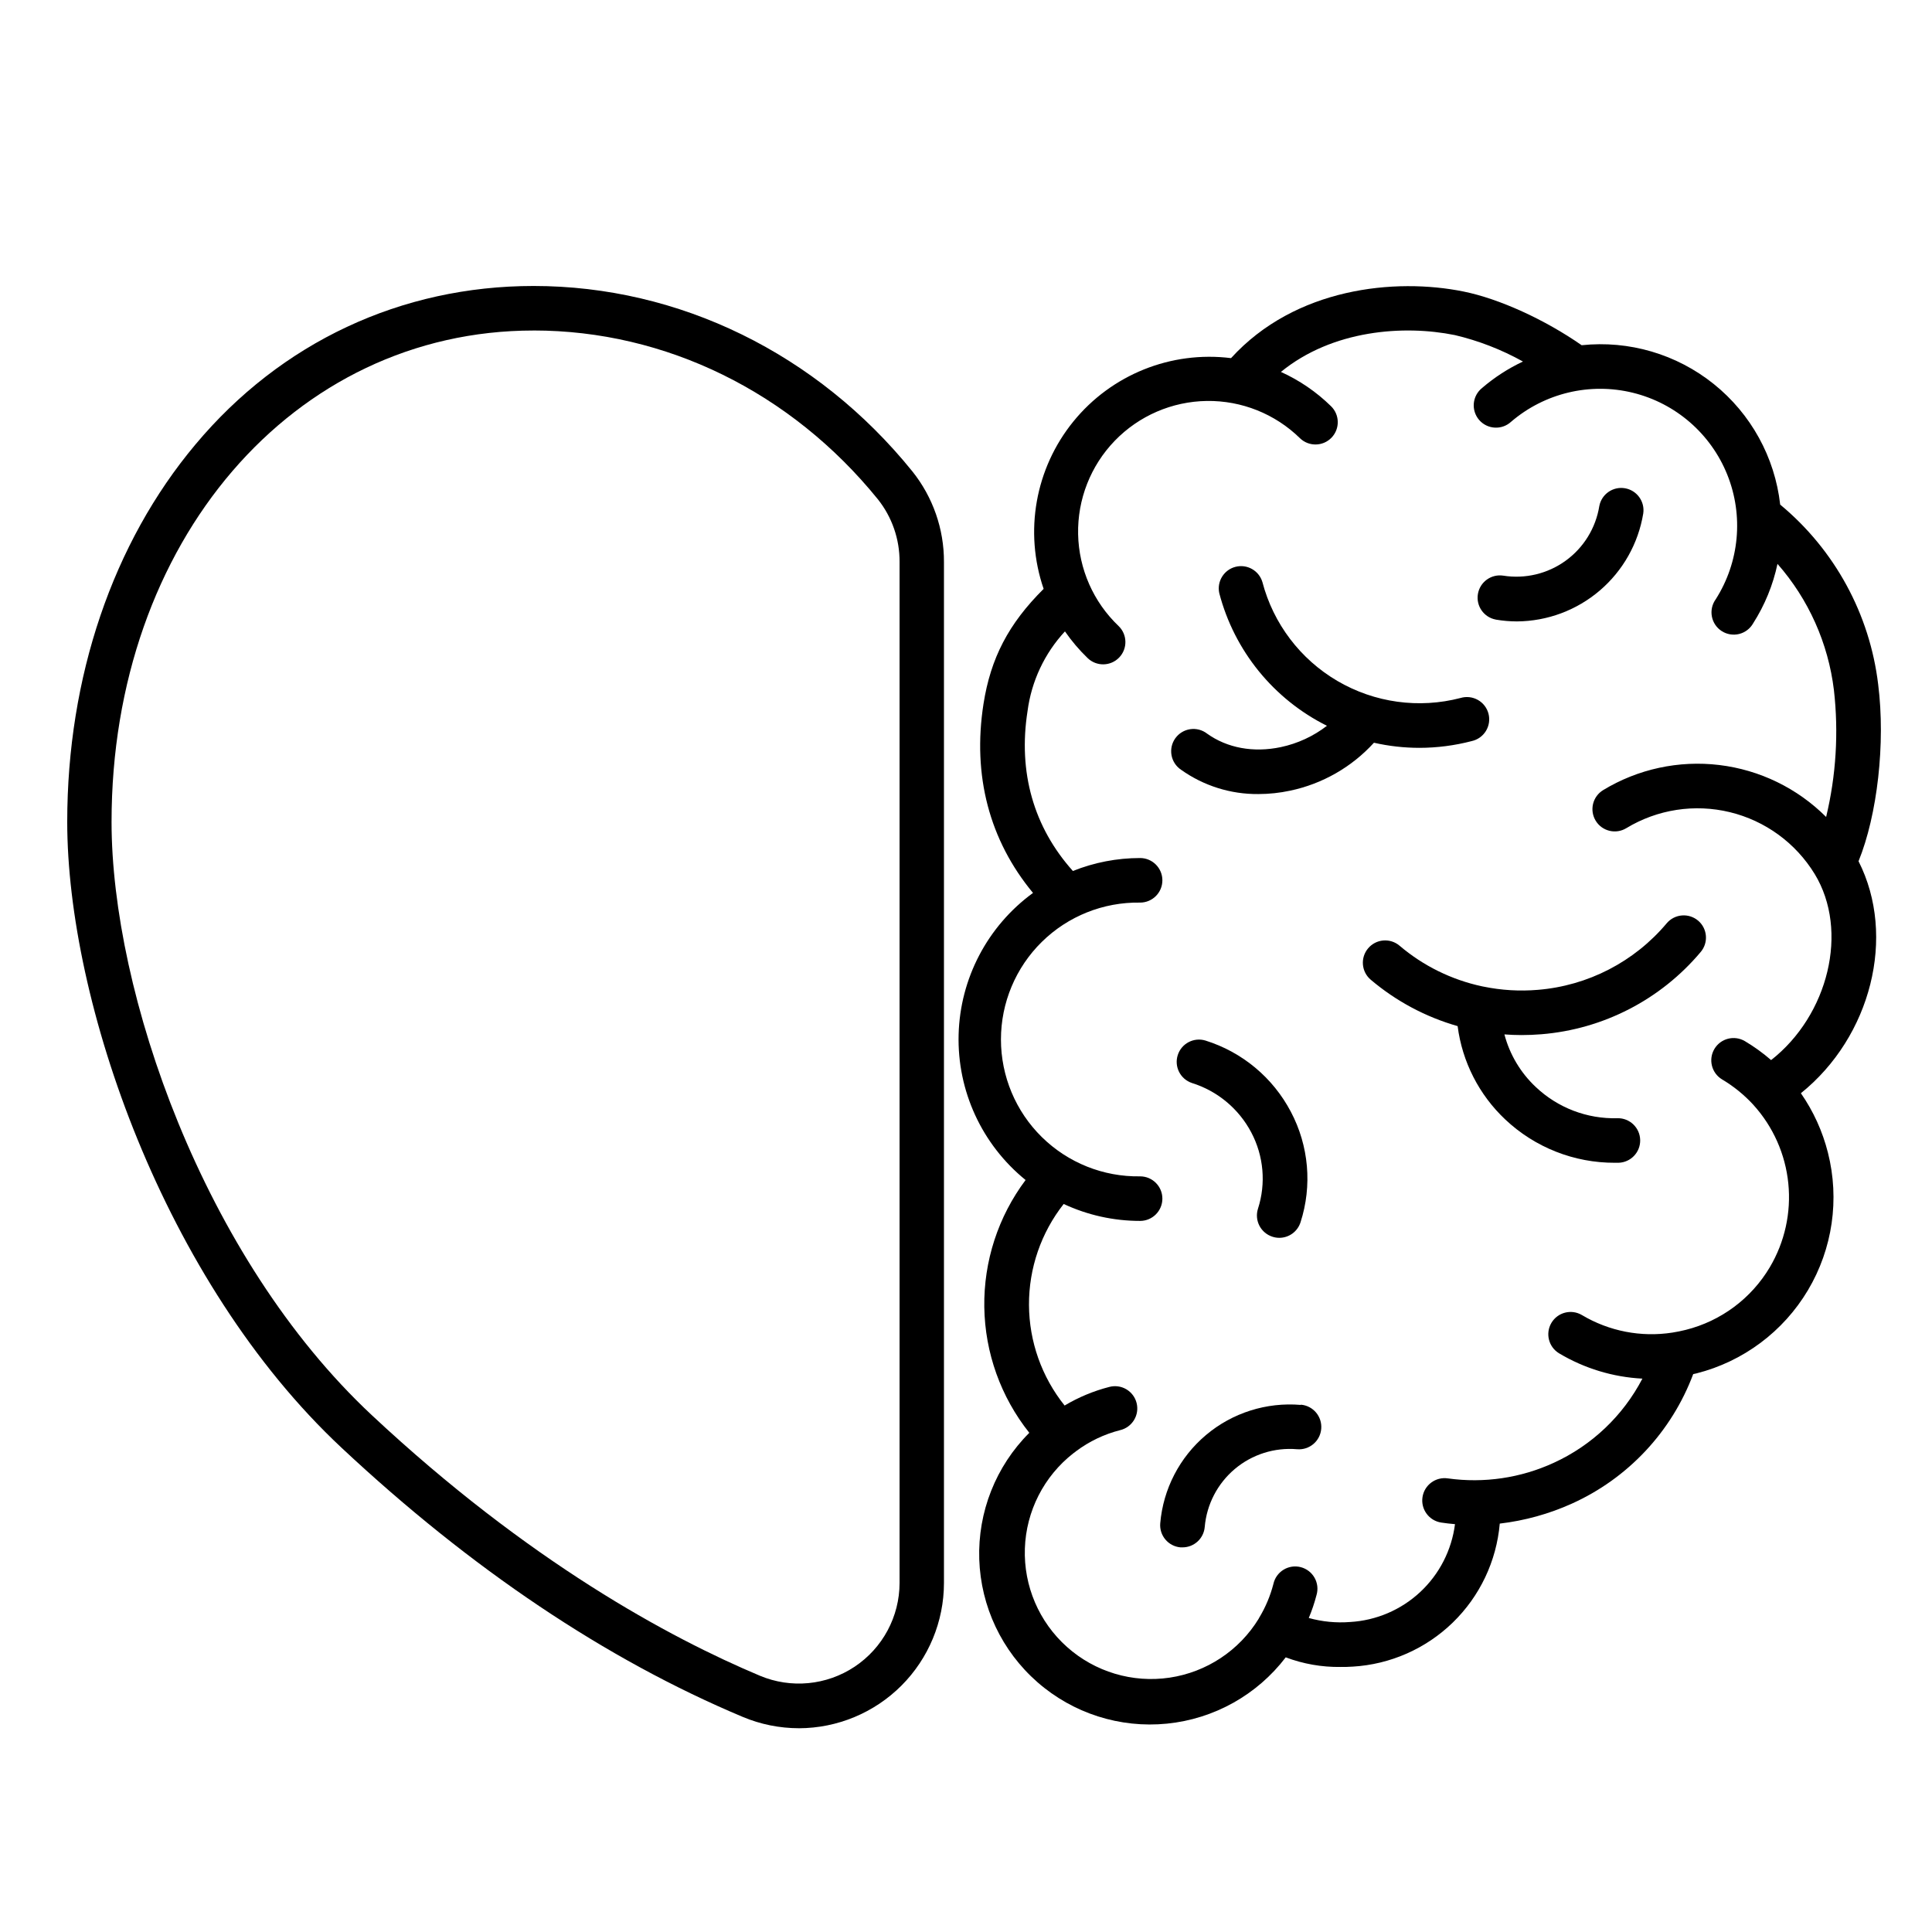 <?xml version="1.0" encoding="UTF-8"?>
<!-- Uploaded to: SVG Repo, www.svgrepo.com, Generator: SVG Repo Mixer Tools -->
<svg fill="#000000" width="800px" height="800px" version="1.1" viewBox="144 144 512 512" xmlns="http://www.w3.org/2000/svg">
 <g>
  <path d="m355.72 602c-5.121-0.004-10.188-1.027-14.906-3.012-36.223-15.211-71.988-39.203-106.27-71.289-47.23-44.152-72.727-118.43-72.727-165.88 0-38.375 12.074-73.938 33.988-100.04 22.668-27.082 54.512-41.992 89.602-41.992 38.562 0 75.156 17.91 100.37 49.121 5.453 6.812 8.414 15.285 8.383 24.012v270.6c-0.012 10.191-4.062 19.965-11.266 27.18-7.207 7.211-16.973 11.277-27.168 11.305zm-70.316-370.41c-63.754 0-111.84 55.988-111.84 130.22-0.004 44.98 24.176 115.38 68.996 157.25 41.477 38.77 78.809 58.934 102.82 69.027h-0.004c8.238 3.453 17.66 2.559 25.098-2.383 7.441-4.945 11.914-13.285 11.922-22.215v-270.6c0.027-6.023-2.004-11.875-5.758-16.582-23.016-28.406-56.254-44.723-91.234-44.723z"/>
  <path d="m636.53 372.24c4.988-12.262 7.172-31.293 5.207-46.848-2.223-18.629-11.52-35.695-25.969-47.664-1.418-12.559-7.746-24.047-17.605-31.961-9.855-7.914-22.438-11.609-35.008-10.281-9.762-6.801-21.824-12.312-31.301-14.23-18.117-3.672-44.586-1.055-61.617 17.652-15.898-1.984-31.691 4.363-41.793 16.801-10.098 12.434-13.074 29.195-7.871 44.348-9.32 9.27-14.031 18.344-15.941 30.504-2.953 18.953 1.555 36.113 13.125 50.074-12.043 8.781-19.328 22.656-19.715 37.559-0.387 14.898 6.172 29.133 17.75 38.523-7.273 9.703-11.121 21.543-10.945 33.664 0.18 12.125 4.375 23.844 11.93 33.328-8.871 8.855-13.672 20.988-13.266 33.516 0.41 12.523 5.992 24.32 15.422 32.574 9.43 8.258 21.859 12.234 34.328 10.984 12.469-1.246 23.863-7.609 31.469-17.57 4.637 1.746 9.559 2.613 14.516 2.547 1.043 0 2.117 0 3.207-0.09v0.004c9.969-0.582 19.395-4.731 26.559-11.691 7.16-6.961 11.574-16.266 12.438-26.215 6.594-0.773 13.035-2.555 19.09-5.285 14.871-6.699 26.453-19.055 32.176-34.332 0.297-0.07 0.59-0.117 0.887-0.195 12.371-3.144 22.988-11.07 29.52-22.043 6.527-10.969 8.434-24.082 5.293-36.457-1.422-5.637-3.848-10.969-7.164-15.742 18.57-14.93 25.379-41.586 15.281-61.473zm-23.52 107.6h0.004c-4.918 8.277-12.938 14.25-22.277 16.59-1.172 0.297-2.352 0.531-3.531 0.719h-0.004c-8.293 1.293-16.777-0.355-23.988-4.652-2.801-1.648-6.402-0.723-8.066 2.066-1.66 2.793-0.758 6.398 2.023 8.078 6.703 4.004 14.285 6.309 22.082 6.711-5.133 9.84-13.395 17.688-23.488 22.305-8.766 4.035-18.508 5.469-28.062 4.133-3.231-0.48-6.242 1.746-6.727 4.977-0.484 3.231 1.742 6.242 4.973 6.727 1.211 0.188 2.422 0.316 3.641 0.422-0.879 6.883-4.137 13.246-9.211 17.98-5.074 4.734-11.645 7.547-18.574 7.949-3.688 0.293-7.398-0.07-10.965-1.062 0.828-1.973 1.512-3.996 2.047-6.062 0.461-1.539 0.277-3.195-0.512-4.594s-2.113-2.414-3.664-2.816c-1.555-0.402-3.207-0.152-4.57 0.688-1.367 0.84-2.336 2.203-2.676 3.769-0.805 3.113-2.055 6.098-3.711 8.855l-0.156 0.254v0.051c-5.172 8.473-13.836 14.211-23.652 15.668-9.82 1.453-19.777-1.527-27.18-8.137-7.406-6.606-11.496-16.16-11.164-26.082 0.332-9.918 5.055-19.176 12.883-25.273 0.242-0.156 0.473-0.332 0.691-0.523 3.484-2.606 7.449-4.504 11.668-5.578 1.543-0.363 2.871-1.332 3.691-2.684 0.824-1.355 1.066-2.981 0.676-4.516-0.387-1.535-1.379-2.848-2.746-3.648-1.363-0.797-2.996-1.012-4.523-0.598-4.148 1.07-8.125 2.727-11.809 4.922-6.066-7.566-9.395-16.965-9.441-26.664-0.043-9.699 3.199-19.129 9.195-26.75 6.34 2.961 13.254 4.492 20.25 4.488 3.262 0 5.906-2.644 5.906-5.906 0-3.258-2.644-5.902-5.906-5.902-9.723 0.16-19.105-3.59-26.039-10.41-6.934-6.82-10.836-16.141-10.836-25.863 0-9.727 3.902-19.047 10.836-25.867 6.934-6.82 16.316-10.57 26.039-10.41 3.262 0 5.906-2.644 5.906-5.902 0-3.262-2.644-5.906-5.906-5.906-6.102 0-12.145 1.164-17.809 3.434-10.41-11.621-14.562-26.184-12.016-42.391 1.035-7.891 4.496-15.27 9.91-21.105 1.766 2.551 3.781 4.922 6.012 7.074 2.344 2.266 6.082 2.203 8.348-0.141 2.269-2.348 2.203-6.086-0.141-8.352-6.676-6.356-10.539-15.113-10.73-24.328-0.191-9.219 3.301-18.129 9.703-24.762 6.402-6.629 15.188-10.43 24.406-10.559s18.105 3.43 24.688 9.879c2.348 2.266 6.09 2.199 8.355-0.148s2.199-6.086-0.148-8.355c-3.856-3.777-8.344-6.848-13.262-9.07 13.656-11.168 32.59-12.496 46.051-9.77v-0.004c6.328 1.492 12.418 3.856 18.094 7.019-3.906 1.836-7.547 4.191-10.824 7.004-1.254 1-2.047 2.465-2.199 4.062-0.148 1.594 0.355 3.184 1.398 4.402 1.043 1.215 2.539 1.957 4.141 2.047 1.598 0.094 3.168-0.469 4.348-1.559 8.883-7.609 20.887-10.469 32.25-7.684 11.359 2.785 20.68 10.875 25.039 21.73 4.356 10.855 3.211 23.145-3.07 33.012-0.953 1.312-1.32 2.965-1.016 4.559 0.301 1.594 1.246 2.996 2.617 3.871 1.367 0.875 3.035 1.148 4.609 0.758 1.574-0.395 2.918-1.418 3.715-2.832 3.078-4.82 5.262-10.152 6.445-15.746 8.246 9.391 13.457 21.055 14.957 33.457 1.277 11.238 0.574 22.617-2.066 33.613-7.633-7.629-17.605-12.477-28.32-13.766s-21.551 1.051-30.777 6.652c-1.336 0.812-2.297 2.125-2.668 3.648-0.367 1.52-0.121 3.125 0.695 4.465 1.695 2.785 5.328 3.668 8.113 1.973 8.234-4.988 18.109-6.512 27.465-4.238 9.352 2.273 17.426 8.16 22.453 16.371 9.199 15.094 3.602 37.48-11.543 49.328-2.164-1.883-4.492-3.562-6.957-5.027-2.801-1.648-6.402-0.723-8.066 2.066-1.66 2.793-0.758 6.398 2.023 8.078 3.047 1.809 5.812 4.051 8.219 6.652l0.109 0.129v-0.004c5.223 5.769 8.457 13.059 9.234 20.801 0.777 7.742-0.945 15.531-4.918 22.223z"/>
  <path d="m594.02 387.98c-1.199-1.012-2.746-1.508-4.309-1.375-1.562 0.129-3.008 0.875-4.016 2.074-8.574 10.203-20.871 16.559-34.156 17.641-4.812 0.406-9.656 0.117-14.387-0.855l-0.402-0.078c-8.062-1.727-15.574-5.426-21.855-10.766-2.488-2.109-6.215-1.801-8.324 0.691-2.109 2.488-1.801 6.215 0.688 8.324 6.715 5.691 14.562 9.883 23.027 12.297 1.219 9.465 5.684 18.211 12.633 24.75 7.856 7.406 18.254 11.508 29.047 11.465h0.918c3.262-0.07 5.848-2.769 5.781-6.027-0.07-3.262-2.766-5.852-6.027-5.781-8.031 0.227-15.816-2.754-21.648-8.277-4.019-3.773-6.898-8.602-8.305-13.934 1.484 0.109 2.953 0.176 4.496 0.176 1.762 0 3.523-0.07 5.293-0.215 16.422-1.332 31.625-9.184 42.223-21.797 2.109-2.484 1.805-6.203-0.676-8.312z"/>
  <path d="m508.11 340.83c3.945 0.898 7.981 1.352 12.027 1.355 4.68-0.004 9.344-0.605 13.875-1.789 1.566-0.344 2.926-1.309 3.769-2.676 0.84-1.367 1.086-3.016 0.688-4.57-0.402-1.555-1.418-2.879-2.816-3.664-1.398-0.789-3.059-0.977-4.594-0.516-11.039 2.879-22.77 1.262-32.617-4.5-9.844-5.762-17.004-15.195-19.898-26.23-0.91-3.039-4.062-4.816-7.133-4.023-3.074 0.793-4.969 3.875-4.293 6.977 3.992 15.285 14.398 28.102 28.535 35.148-3.594 2.773-7.769 4.703-12.211 5.648-7.262 1.535-14.219 0.254-19.582-3.59v-0.004c-1.266-0.969-2.875-1.387-4.453-1.152-1.582 0.234-2.996 1.098-3.93 2.394-0.934 1.297-1.297 2.918-1.016 4.488 0.281 1.574 1.188 2.965 2.512 3.856 5.984 4.262 13.168 6.523 20.516 6.453 2.82-0.004 5.637-0.305 8.395-0.895 8.559-1.797 16.336-6.246 22.227-12.711z"/>
  <path d="m481.23 471.75c0.578 0.188 1.184 0.285 1.793 0.285 2.57 0 4.848-1.664 5.629-4.113 3.137-9.715 2.207-20.285-2.57-29.305-4.75-9.035-12.887-15.82-22.633-18.863-3.086-0.934-6.352 0.781-7.332 3.856-0.984 3.07 0.684 6.363 3.742 7.391 6.773 2.117 12.434 6.828 15.742 13.109 3.293 6.223 3.934 13.516 1.773 20.219-0.477 1.496-0.336 3.117 0.387 4.512 0.727 1.391 1.973 2.438 3.469 2.91z"/>
  <path d="m540.45 308.21c1.84 0.312 3.703 0.469 5.57 0.473 8.051-0.059 15.824-2.957 21.945-8.191 6.125-5.231 10.199-12.457 11.512-20.402 0.477-3.184-1.684-6.16-4.856-6.699-3.172-0.535-6.191 1.566-6.789 4.731-0.938 5.816-4.148 11.027-8.926 14.48-4.773 3.457-10.727 4.875-16.547 3.949-3.184-0.477-6.16 1.684-6.695 4.856-0.539 3.172 1.562 6.188 4.727 6.785z"/>
  <path d="m488.73 516.32c-9.098-0.777-18.133 2.086-25.121 7.969-6.984 5.879-11.352 14.293-12.133 23.391-0.277 3.25 2.125 6.106 5.371 6.387h0.512c3.074 0.012 5.644-2.336 5.906-5.402 0.516-5.977 3.383-11.504 7.973-15.371 4.59-3.863 10.527-5.746 16.508-5.231 3.262 0.27 6.125-2.152 6.394-5.414 0.273-3.262-2.148-6.125-5.41-6.394z"/>
 </g>
</svg>